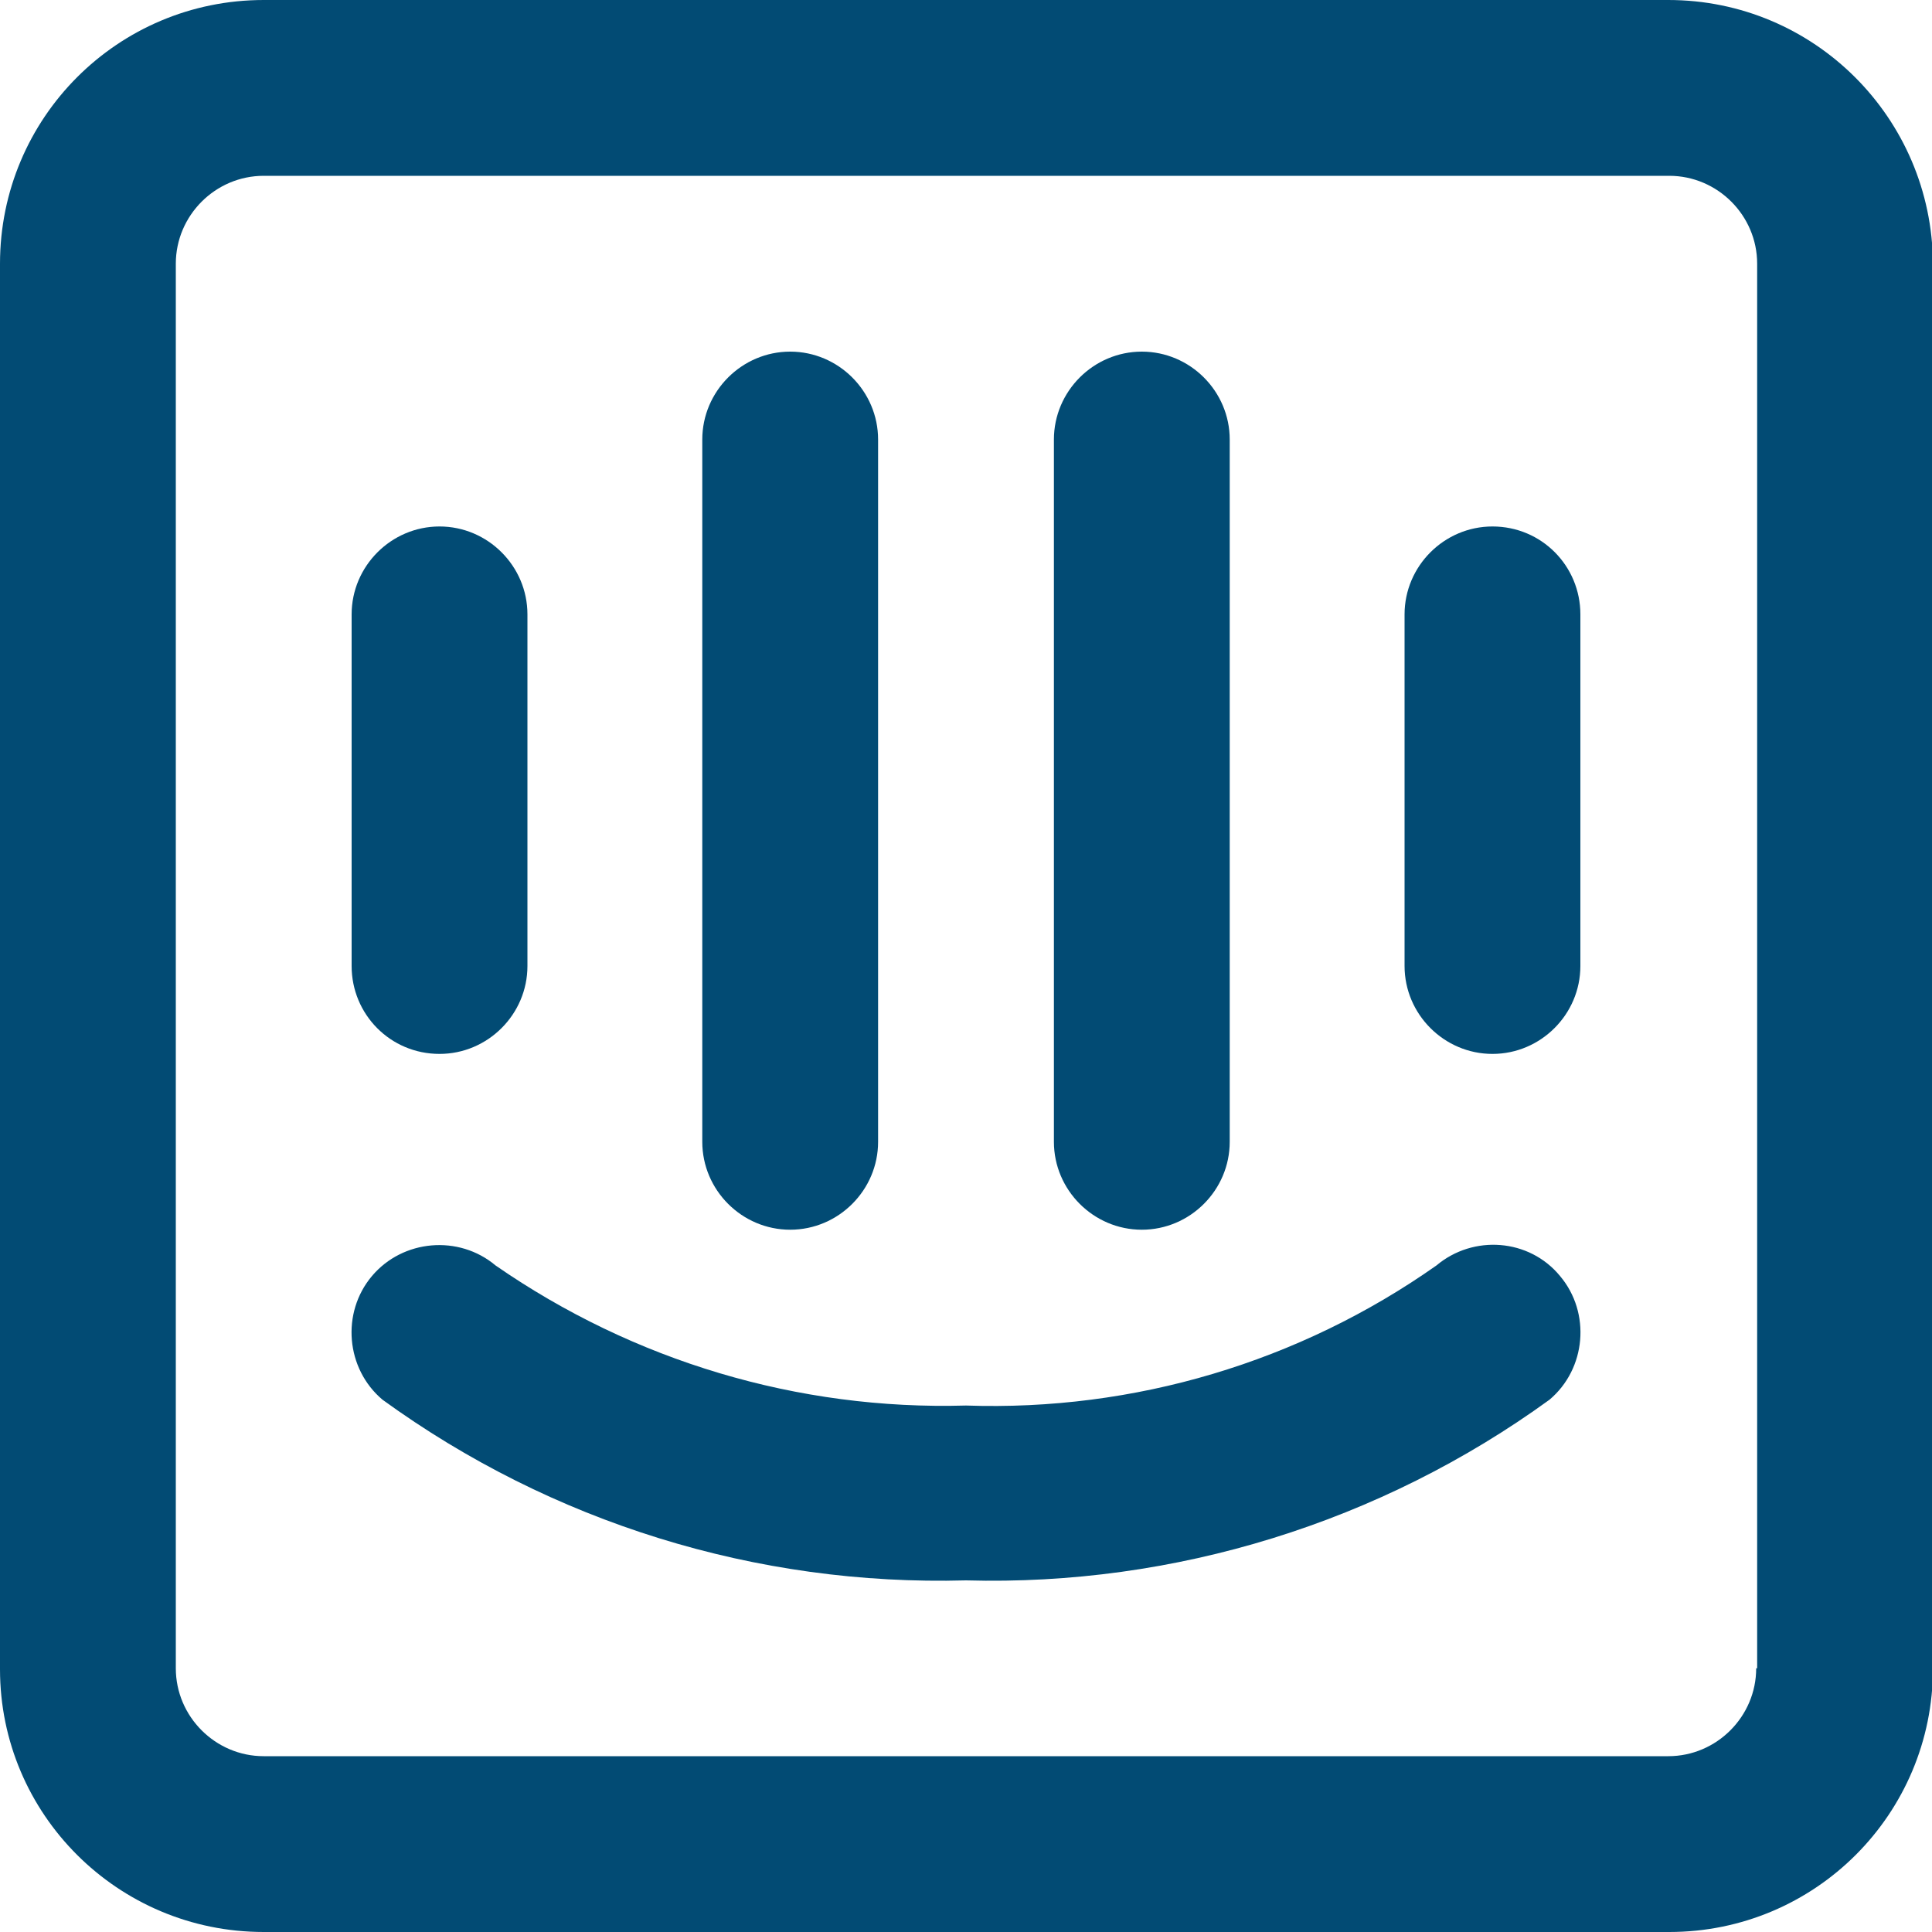 <?xml version="1.0" encoding="utf-8"?>
<svg xmlns="http://www.w3.org/2000/svg" enable-background="new 0 0 200 200" id="Layer_1" version="1.1" viewBox="0 0 200 200" x="0px" y="0px">
<path d="M81.8,127.3c5,0,9.1-4.1,9.1-9.1c0,0,0,0,0,0V45.5c0-5-4.1-9.1-9.1-9.1s-9.1,4.1-9.1,9.1v72.7&#xD;&#xA;	C72.7,123.2,76.8,127.3,81.8,127.3C81.8,127.3,81.8,127.3,81.8,127.3z M118.2,127.3c5,0,9.1-4.1,9.1-9.1c0,0,0,0,0,0V45.5&#xD;&#xA;	c0-5-4.1-9.1-9.1-9.1s-9.1,4.1-9.1,9.1v72.7C109.1,123.2,113.2,127.3,118.2,127.3C118.2,127.3,118.2,127.3,118.2,127.3z M45.5,109.1&#xD;&#xA;	c5,0,9.1-4.1,9.1-9.1c0,0,0,0,0,0V63.6c0-5-4.1-9.1-9.1-9.1s-9.1,4.1-9.1,9.1V100C36.4,105,40.4,109.1,45.5,109.1&#xD;&#xA;	C45.4,109.1,45.5,109.1,45.5,109.1z M172.7,0H27.3C12.2,0,0,12.2,0,27.3v145.5C0,187.8,12.2,200,27.3,200h145.5&#xD;&#xA;	c15.1,0,27.3-12.2,27.3-27.3V27.3C200,12.2,187.8,0,172.7,0L172.7,0z M181.8,172.7c0,5-4.1,9.1-9.1,9.1H27.3c-5,0-9.1-4.1-9.1-9.1&#xD;&#xA;	V27.3c0-5,4.1-9.1,9.1-9.1h145.5c5,0,9.1,4.1,9.1,9.1V172.7z M148.7,131c-14.2,10-31.3,15.1-48.7,14.5c-17.4,0.5-34.4-4.6-48.7-14.5&#xD;&#xA;	c-3.8-3.2-9.6-2.7-12.8,1.1c-3.2,3.8-2.7,9.6,1.1,12.8c17.5,12.7,38.7,19.3,60.4,18.7c21.6,0.6,42.9-6,60.4-18.7&#xD;&#xA;	c3.8-3.2,4.3-9,1.1-12.8C158.3,128.2,152.5,127.8,148.7,131z M154.5,54.5c-5,0-9.1,4.1-9.1,9.1c0,0,0,0,0,0V100c0,5,4.1,9.1,9.1,9.1&#xD;&#xA;	s9.1-4.1,9.1-9.1V63.6C163.6,58.6,159.6,54.5,154.5,54.5C154.6,54.5,154.5,54.5,154.5,54.5L154.5,54.5z" fill="#024B74"/>
</svg>